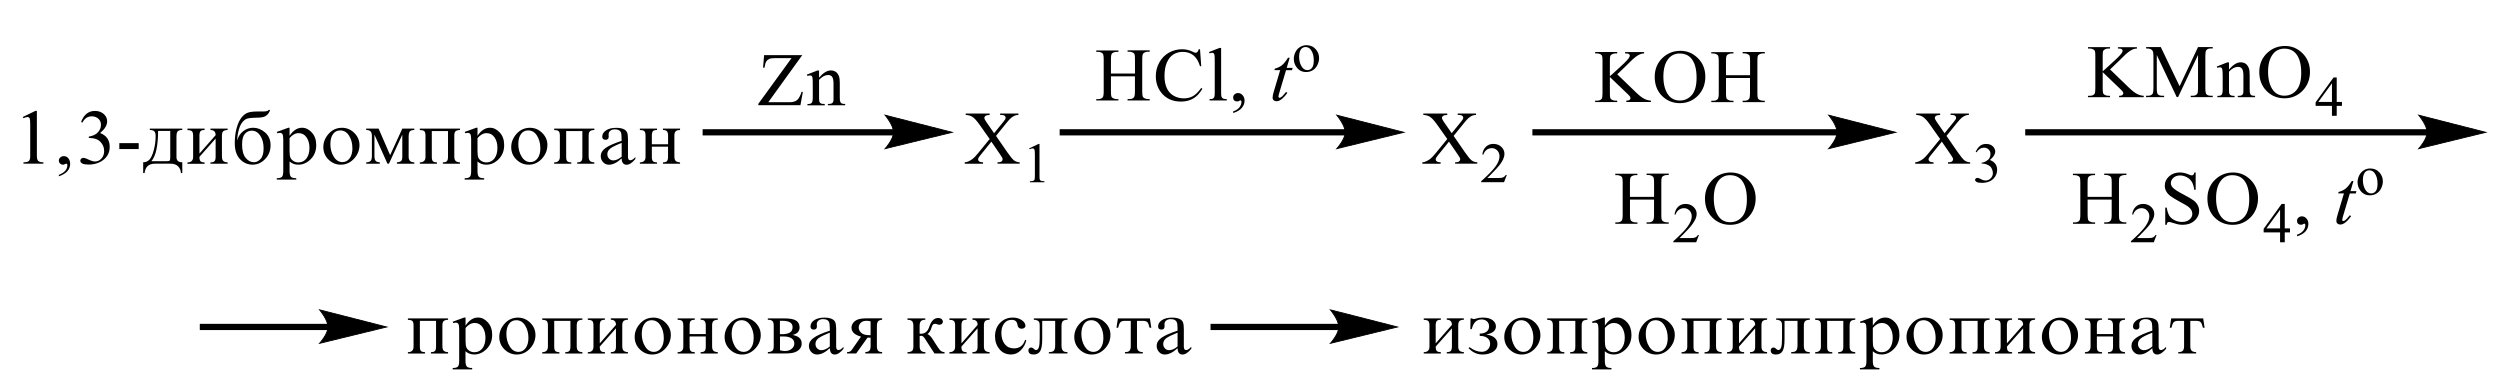 <?xml version="1.0" encoding="UTF-8"?> <svg xmlns="http://www.w3.org/2000/svg" id="_Слой_1" data-name="Слой 1" width="634.66" height="99" viewBox="0 0 634.66 99"><defs><style> .cls-1 { stroke: #000; stroke-linecap: round; stroke-miterlimit: 10; stroke-width: .23px; } .cls-1, .cls-2 { fill: none; } .cls-3 { fill-rule: evenodd; } </style></defs><path class="cls-3" d="M165.49,36.62h4.11v-2.2c0-.51-.1-.87-.29-1.09-.19-.22-.53-.33-1.02-.33v-.35h4.35v.35c-.54.02-.92.13-1.12.34-.22.21-.32.57-.32,1.09v5.26c0,.56.12.94.32,1.16.22.22.6.34,1.12.37v.35h-4.35v-.35c.51,0,.85-.11,1.03-.32.18-.21.27-.57.27-1.09v-2.57h-4.11v2.57c0,.55.09.92.27,1.11.18.19.52.29,1.04.3v.35h-4.35v-.35c.96,0,1.44-.48,1.44-1.41v-5.38c0-.61-.12-.99-.36-1.17-.24-.17-.6-.26-1.08-.26v-.35h4.35v.35c-.5,0-.85.1-1.03.3-.18.2-.28.58-.28,1.12v2.2ZM157.82,39.77v-3.5c-1.47.59-2.45,1.07-2.92,1.46-.48.38-.72.86-.72,1.42,0,.43.14.8.43,1.11.29.31.65.46,1.08.46.34,0,.68-.08,1.03-.24.36-.16.72-.4,1.09-.71ZM161.3,39.87v.49c-.79.97-1.54,1.46-2.23,1.46-.81,0-1.23-.54-1.26-1.61-.57.54-1.13.94-1.67,1.21-.54.27-1.06.4-1.56.4-.58,0-1.07-.21-1.47-.64s-.6-.94-.6-1.54c0-.8.41-1.49,1.22-2.07.81-.58,2.17-1.18,4.08-1.81,0-.89-.04-1.5-.09-1.82-.05-.33-.21-.59-.47-.8-.26-.2-.67-.3-1.22-.3-.44,0-.8.12-1.09.35-.29.23-.44.54-.44.94,0,.09,0,.19.02.31,0,.09.01.17.01.24,0,.54-.26.81-.78.81-.57,0-.86-.27-.86-.8,0-.63.32-1.16.96-1.59.64-.43,1.49-.65,2.57-.65.79,0,1.42.11,1.88.32s.76.51.91.87c.14.36.21.92.21,1.68v4.46c0,.61.19.91.58.91s.81-.27,1.3-.82ZM140.69,32.65h10.19v.35c-.54.02-.92.13-1.13.34-.21.21-.31.57-.31,1.1v5.25c0,.56.11.94.33,1.16.22.22.59.34,1.11.37v.35h-4.35v-.35c.51,0,.86-.11,1.04-.32s.27-.57.27-1.09v-6.53h-4.11v6.53c0,.55.09.92.27,1.11.18.19.53.29,1.04.3v.35h-4.35v-.35c.96,0,1.44-.48,1.44-1.41v-5.37c0-.61-.12-1-.35-1.17-.24-.17-.6-.26-1.09-.26v-.35ZM137.17,37.61c0-1.21-.28-2.26-.84-3.16s-1.31-1.34-2.26-1.34c-.77,0-1.38.31-1.82.93s-.67,1.47-.67,2.54c0,1.21.28,2.27.85,3.19.57.92,1.31,1.38,2.23,1.38.73,0,1.33-.32,1.81-.95.47-.63.71-1.5.71-2.59ZM138.96,36.81c0,1.32-.47,2.48-1.4,3.49-.93,1-2.05,1.51-3.35,1.51-1.18,0-2.21-.43-3.1-1.29-.89-.86-1.33-1.92-1.33-3.17s.45-2.37,1.36-3.38c.9-1.02,2.04-1.53,3.4-1.53,1.19,0,2.23.43,3.11,1.31.88.87,1.32,1.89,1.32,3.07ZM121.22,35.06v3.3c0,.74.07,1.28.2,1.62.13.34.39.63.77.88s.81.37,1.28.37c.86,0,1.54-.34,2.05-1.01.51-.67.76-1.57.76-2.7,0-1.06-.25-1.94-.74-2.65-.49-.71-1.16-1.07-1.99-1.07-.42,0-.82.1-1.21.31-.39.21-.76.53-1.11.95ZM121.22,32.44v2.03c.45-.68.94-1.19,1.47-1.53.53-.34,1.09-.51,1.7-.51.93,0,1.76.41,2.5,1.23.74.82,1.1,1.87,1.1,3.17,0,1.44-.46,2.63-1.39,3.57-.93.94-1.98,1.41-3.14,1.41-.45,0-.86-.07-1.24-.21-.37-.14-.71-.34-1-.61v2.44c0,.72.12,1.2.35,1.45.23.24.68.36,1.34.36v.35h-4.95v-.35c.63,0,1.07-.11,1.3-.33.23-.22.35-.71.35-1.47v-8.06c0-.67-.07-1.11-.21-1.33-.14-.21-.36-.32-.65-.32-.17,0-.38.04-.63.11l-.15-.35,2.92-1.06h.34ZM106.58,32.65h10.19v.35c-.54.02-.92.13-1.13.34-.21.21-.31.57-.31,1.1v5.25c0,.56.11.94.33,1.16s.59.34,1.11.37v.35h-4.35v-.35c.51,0,.86-.11,1.04-.32.18-.21.27-.57.27-1.09v-6.53h-4.11v6.53c0,.55.09.92.27,1.11.18.19.52.29,1.04.3v.35h-4.35v-.35c.96,0,1.44-.48,1.44-1.41v-5.37c0-.61-.12-1-.35-1.17s-.6-.26-1.09-.26v-.35ZM96.11,32.65l2.93,6.73,3.09-6.73h3.05v.35c-.56,0-.93.12-1.14.36-.2.24-.3.71-.3,1.42v5.02c0,.94.48,1.41,1.44,1.41v.35h-4.42v-.35c.39-.01.72-.1.98-.26.26-.16.39-.54.39-1.15v-5.62l-3.39,7.37h-.38l-3.3-7.37v5.38c0,.59.09,1.01.27,1.24.18.23.55.37,1.1.41v.35h-3.46v-.35c.56-.02.93-.15,1.14-.38.2-.23.3-.65.3-1.27v-5.04c0-.53-.11-.92-.33-1.16-.22-.24-.59-.36-1.12-.36v-.35h3.13ZM89.46,37.61c0-1.21-.28-2.26-.84-3.16-.56-.9-1.31-1.34-2.26-1.34-.77,0-1.38.31-1.82.93-.45.62-.67,1.47-.67,2.54,0,1.21.28,2.27.85,3.19.57.92,1.31,1.38,2.23,1.38.73,0,1.33-.32,1.81-.95.47-.63.71-1.5.71-2.59ZM91.26,36.81c0,1.32-.47,2.48-1.4,3.49-.93,1-2.05,1.51-3.35,1.51-1.18,0-2.21-.43-3.1-1.29-.88-.86-1.33-1.92-1.33-3.17s.45-2.37,1.35-3.38c.9-1.02,2.04-1.53,3.4-1.53,1.19,0,2.23.43,3.11,1.31s1.32,1.89,1.32,3.07ZM73.51,35.06v3.3c0,.74.07,1.28.2,1.62.13.34.39.63.76.88.38.25.81.37,1.28.37.86,0,1.54-.34,2.05-1.01.51-.67.76-1.57.76-2.7,0-1.06-.25-1.94-.74-2.65-.49-.71-1.16-1.07-1.99-1.07-.42,0-.82.1-1.21.31-.39.21-.76.53-1.11.95ZM73.51,32.44v2.03c.45-.68.94-1.19,1.47-1.53.53-.34,1.09-.51,1.7-.51.93,0,1.76.41,2.5,1.23.74.82,1.1,1.87,1.1,3.17,0,1.44-.46,2.63-1.39,3.57-.93.94-1.98,1.41-3.14,1.41-.45,0-.87-.07-1.24-.21-.37-.14-.71-.34-1-.61v2.44c0,.72.12,1.2.35,1.45.23.24.68.36,1.35.36v.35h-4.95v-.35c.63,0,1.07-.11,1.3-.33.23-.22.35-.71.35-1.47v-8.06c0-.67-.07-1.11-.21-1.33-.14-.21-.36-.32-.65-.32-.17,0-.38.04-.63.11l-.15-.35,2.91-1.06h.34ZM61.45,36.59c0,1.57.3,2.73.91,3.48.61.74,1.31,1.12,2.1,1.12.61,0,1.18-.28,1.69-.83.51-.55.77-1.44.77-2.67,0-1.32-.28-2.41-.85-3.25-.57-.85-1.29-1.27-2.17-1.27-.67,0-1.24.26-1.72.79-.48.52-.72,1.41-.72,2.64ZM68.22,27.9h.36c-.18.54-.43.96-.75,1.25-.32.3-.69.49-1.12.59-.43.1-1.11.15-2.04.15-.83.01-1.45.08-1.86.2-.41.12-.81.4-1.2.84-.39.44-.71,1.07-.95,1.89-.24.82-.4,1.77-.46,2.84.3-1.02.82-1.82,1.56-2.38.74-.57,1.58-.85,2.52-.85,1.08,0,2.08.4,3.01,1.19.93.8,1.4,1.88,1.4,3.25s-.45,2.52-1.37,3.49c-.91.96-1.98,1.44-3.21,1.44s-2.34-.48-3.21-1.43c-.87-.96-1.3-2.29-1.3-3.99,0-1.42.15-2.7.46-3.82.3-1.12.71-2.01,1.21-2.66s1.05-1.08,1.63-1.29c.59-.21,1.44-.31,2.56-.31h1.43c.7,0,1.15-.13,1.33-.39ZM47.59,32.65h4.35v.35c-.51,0-.86.1-1.04.31-.18.21-.27.58-.27,1.13v4.55l4.11-4.68c0-.87-.44-1.31-1.31-1.31v-.35h4.35v.35c-.54.02-.92.13-1.13.34-.21.21-.31.57-.31,1.1v5.25c0,.56.11.94.33,1.16s.59.34,1.11.37v.35h-4.35v-.35c.52,0,.86-.11,1.04-.32.18-.21.27-.57.27-1.08v-4.64l-4.11,4.64c0,.55.09.92.27,1.11.18.19.52.29,1.04.3v.35h-4.35v-.35c.96,0,1.44-.48,1.44-1.41v-5.37c0-.61-.12-1-.35-1.17-.23-.17-.6-.26-1.09-.26v-.35ZM40.13,33.25c0,3.76-.56,6.32-1.69,7.67h3.84c.43,0,.69-.05.79-.16.1-.11.15-.37.15-.81v-6.71h-3.09ZM36.35,43.93v-2.73c.63,0,1.16-.23,1.57-.66.42-.43.79-1.23,1.11-2.4.32-1.16.48-2.36.48-3.58,0-.59-.11-1-.33-1.22-.22-.22-.6-.33-1.15-.35v-.35h8.25v.35c-.52,0-.89.1-1.13.31-.24.21-.35.69-.35,1.46v5.12c0,.88.49,1.32,1.48,1.32v2.73h-.36c0-.64-.23-1.19-.67-1.67-.44-.48-1.12-.71-2.04-.71h-3.84c-1.6,0-2.49.79-2.66,2.38h-.36ZM30.29,36.33h4.92v1.51h-4.92v-1.51ZM20.59,30.97c.7-1.87,1.87-2.81,3.52-2.81.87,0,1.61.25,2.2.76.59.51.89,1.14.89,1.9,0,.97-.59,1.95-1.78,2.95.81.31,1.41.76,1.82,1.34.4.58.61,1.3.61,2.15,0,1.36-.51,2.45-1.54,3.28-1.03.82-2.31,1.24-3.84,1.24-1.39,0-2.08-.34-2.08-1.01,0-.19.08-.35.23-.49.15-.14.33-.21.51-.21.26,0,.56.08.9.24.96.46,1.64.69,2.05.69.65,0,1.21-.25,1.67-.75.46-.5.69-1.14.69-1.93,0-.89-.32-1.66-.95-2.31-.63-.65-1.52-.97-2.66-.97h-.28v-.36c1.03-.17,1.8-.54,2.31-1.1.52-.57.77-1.2.77-1.89,0-.64-.22-1.15-.66-1.56-.44-.4-1-.6-1.68-.6-1.03,0-1.82.53-2.37,1.59l-.33-.15ZM14.93,44.39c1.45-.55,2.17-1.37,2.17-2.46,0-.13-.03-.23-.07-.29-.05-.06-.12-.09-.23-.09-.05,0-.14.03-.26.09-.21.11-.39.17-.54.17-.29,0-.54-.1-.75-.3-.21-.2-.31-.45-.31-.73,0-.32.12-.59.37-.81.25-.22.54-.33.89-.33.49,0,.88.19,1.17.57.29.38.44.84.44,1.37,0,1.47-.96,2.53-2.87,3.18v-.37ZM5.77,29.7l3.22-1.55h.37v11.47c0,.6.12,1.01.35,1.24.23.22.67.34,1.31.34v.35h-5.06v-.35c.68,0,1.14-.11,1.37-.34.23-.23.34-.64.34-1.24v-7.98c0-.8-.04-1.32-.13-1.56s-.28-.37-.58-.37-.62.1-.99.3l-.18-.31Z"></path><path class="cls-3" d="M221.01,81.58c-.32-.09-.66-.14-.99-.14-.68,0-1.17.17-1.51.51-.34.34-.51.74-.51,1.21,0,.51.22.96.66,1.35.44.39,1.11.58,2.01.58h.34v-3.51ZM215.04,89.73v-.35h.2c.41,0,.75-.22,1.06-.66l2.28-3.26c-.8-.22-1.41-.52-1.82-.9-.39-.38-.6-.85-.6-1.4,0-.59.27-1.12.82-1.61.56-.48,1.48-.73,2.76-.73h4.2v.35c-.51.04-.85.19-1.06.44-.19.25-.27.69-.27,1.31v4.93c0,.55.09.94.29,1.17.19.23.53.35,1.04.36v.35h-4.27v-.35c.51-.02.87-.15,1.06-.38.2-.24.29-.66.29-1.26v-2.01h-.8l-2.86,4h-2.31ZM210.66,87.95v-3.5c-1.48.59-2.45,1.07-2.93,1.46s-.71.86-.71,1.42c0,.43.14.8.43,1.11.29.31.65.46,1.07.46.34,0,.68-.08,1.04-.24.36-.16.73-.4,1.11-.71ZM214.14,88.05v.49c-.78.97-1.53,1.46-2.21,1.46-.82,0-1.24-.54-1.26-1.61-.58.54-1.14.94-1.69,1.21-.53.27-1.06.4-1.55.4-.6,0-1.07-.21-1.48-.64-.39-.42-.6-.94-.6-1.54,0-.8.41-1.49,1.23-2.07.8-.58,2.16-1.18,4.09-1.81-.02-.89-.05-1.5-.1-1.82-.05-.33-.2-.59-.46-.8-.27-.2-.66-.3-1.23-.3-.44,0-.8.12-1.09.35-.29.23-.44.54-.44.94,0,.09,0,.19.02.31.02.09.02.17.02.24,0,.54-.26.81-.78.81-.58,0-.85-.27-.85-.8,0-.63.31-1.16.95-1.59.63-.43,1.5-.65,2.57-.65.78,0,1.41.11,1.87.32s.77.51.9.87c.15.36.22.92.22,1.68v4.46c0,.61.19.91.58.91s.82-.27,1.29-.82ZM198,88.92c.46.13.89.19,1.28.19.65,0,1.21-.18,1.67-.54.46-.36.7-.82.7-1.36,0-.59-.24-1.03-.73-1.34-.49-.3-1.14-.45-1.96-.45-.26,0-.58,0-.95,0v3.5ZM198,84.82c.19.01.36.02.51.02.9,0,1.58-.15,2.04-.44.44-.29.66-.73.66-1.32,0-.55-.2-.96-.63-1.23-.43-.27-1.06-.41-1.91-.41-.17,0-.41,0-.68,0v3.37ZM194.92,80.83h4.26c1.38,0,2.35.19,2.93.56.58.38.87.96.87,1.75,0,.49-.15.9-.44,1.21-.31.31-.75.54-1.34.68.77.14,1.34.39,1.74.75.39.37.58.84.58,1.43,0,.49-.14.92-.43,1.29-.27.37-.68.67-1.23.89-.54.23-1.43.34-2.67.34h-4.26v-.35c.51-.02.89-.13,1.12-.32.26-.2.37-.61.37-1.25v-5.19c0-.54-.12-.92-.34-1.13-.24-.21-.61-.31-1.16-.31v-.35ZM191.34,85.79c0-1.21-.29-2.26-.85-3.16-.56-.9-1.31-1.34-2.25-1.34-.78,0-1.38.31-1.84.93-.44.62-.66,1.47-.66,2.54,0,1.21.29,2.27.85,3.19.56.92,1.31,1.38,2.23,1.38.73,0,1.33-.32,1.8-.95.48-.63.71-1.49.71-2.59ZM193.13,85c0,1.32-.46,2.48-1.4,3.49-.94,1-2.06,1.51-3.35,1.51-1.19,0-2.21-.43-3.1-1.29-.89-.86-1.33-1.92-1.33-3.17s.44-2.37,1.34-3.38c.9-1.02,2.04-1.53,3.4-1.53,1.19,0,2.23.43,3.12,1.31.87.87,1.31,1.89,1.31,3.07ZM175.07,84.8h4.1v-2.2c0-.51-.1-.87-.29-1.09-.19-.22-.53-.33-1.02-.33v-.35h4.36v.35c-.54.02-.92.13-1.12.34-.22.21-.32.57-.32,1.09v5.26c0,.56.1.94.32,1.16s.6.34,1.12.37v.35h-4.36v-.35c.51,0,.87-.11,1.04-.32.19-.21.27-.57.27-1.09v-2.57h-4.1v2.57c0,.55.09.92.27,1.11.17.19.51.29,1.04.3v.35h-4.36v-.35c.97,0,1.45-.47,1.45-1.41v-5.38c0-.61-.12-.99-.36-1.17s-.6-.26-1.09-.26v-.35h4.36v.35c-.51,0-.85.1-1.04.3-.19.2-.27.58-.27,1.12v2.2ZM168.51,85.79c0-1.21-.28-2.26-.84-3.16s-1.31-1.34-2.26-1.34c-.77,0-1.38.31-1.82.93-.45.62-.67,1.47-.67,2.54,0,1.21.28,2.27.85,3.19.57.92,1.31,1.38,2.23,1.38.73,0,1.33-.32,1.81-.95.47-.63.71-1.49.71-2.59ZM170.3,85c0,1.32-.46,2.48-1.4,3.49-.93,1-2.05,1.51-3.35,1.51-1.18,0-2.21-.43-3.1-1.29-.88-.86-1.33-1.92-1.33-3.17s.45-2.37,1.35-3.38c.9-1.02,2.04-1.53,3.4-1.53,1.19,0,2.23.43,3.11,1.31.88.87,1.32,1.89,1.32,3.07ZM149.21,80.83h4.35v.35c-.51,0-.85.1-1.03.31-.18.21-.27.58-.27,1.12v4.55l4.11-4.68c0-.87-.44-1.31-1.31-1.31v-.35h4.35v.35c-.54.02-.92.13-1.13.34s-.31.57-.31,1.1v5.25c0,.56.11.94.33,1.16.22.22.59.34,1.11.37v.35h-4.35v-.35c.52,0,.86-.11,1.04-.32.18-.22.27-.58.27-1.08v-4.64l-4.11,4.64c0,.55.09.92.27,1.11.18.19.52.29,1.04.3v.35h-4.35v-.35c.96,0,1.44-.47,1.44-1.41v-5.37c0-.61-.12-1-.35-1.17-.23-.17-.6-.26-1.09-.26v-.35ZM137.66,80.83h10.19v.35c-.54.02-.92.13-1.13.34-.21.21-.31.57-.31,1.1v5.25c0,.56.11.94.33,1.16.22.22.59.34,1.11.37v.35h-4.35v-.35c.51,0,.86-.11,1.04-.32s.27-.57.27-1.09v-6.53h-4.11v6.53c0,.55.09.92.27,1.11.18.19.52.29,1.04.3v.35h-4.35v-.35c.96,0,1.44-.47,1.44-1.41v-5.37c0-.61-.12-1-.35-1.17-.23-.17-.6-.26-1.09-.26v-.35ZM134.15,85.79c0-1.21-.28-2.26-.84-3.16s-1.31-1.34-2.26-1.34c-.77,0-1.38.31-1.83.93-.45.62-.67,1.47-.67,2.54,0,1.21.28,2.27.85,3.19.57.92,1.31,1.38,2.23,1.38.73,0,1.33-.32,1.81-.95.47-.63.71-1.49.71-2.59ZM135.94,85c0,1.32-.47,2.48-1.4,3.49-.93,1-2.05,1.51-3.36,1.51-1.18,0-2.21-.43-3.1-1.29-.89-.86-1.33-1.92-1.33-3.17s.45-2.37,1.35-3.38c.9-1.02,2.04-1.53,3.4-1.53,1.19,0,2.23.43,3.11,1.31.88.87,1.32,1.89,1.32,3.07ZM118.19,83.25v3.3c0,.74.07,1.28.2,1.62.13.34.39.63.76.88.38.25.81.37,1.28.37.86,0,1.54-.34,2.05-1.01.51-.67.76-1.57.76-2.7,0-1.06-.25-1.94-.74-2.65-.49-.71-1.16-1.07-1.99-1.07-.42,0-.82.1-1.21.31-.39.21-.76.53-1.11.95ZM118.19,80.62v2.03c.45-.68.94-1.19,1.47-1.53.53-.34,1.09-.51,1.69-.51.93,0,1.76.41,2.5,1.23s1.1,1.87,1.1,3.17c0,1.44-.47,2.63-1.4,3.57s-1.97,1.41-3.14,1.41c-.45,0-.86-.07-1.24-.21-.37-.14-.71-.34-1-.61v2.44c0,.72.12,1.2.35,1.45.23.24.68.36,1.35.36v.35h-4.95v-.35c.63,0,1.06-.11,1.3-.33.23-.22.35-.71.35-1.47v-8.06c0-.67-.07-1.11-.21-1.33-.14-.21-.36-.32-.65-.32-.17,0-.38.04-.63.11l-.15-.35,2.91-1.06h.34ZM103.56,80.83h10.19v.35c-.54.02-.92.13-1.13.34-.21.21-.31.57-.31,1.1v5.25c0,.56.11.94.33,1.16.22.22.59.34,1.11.37v.35h-4.35v-.35c.51,0,.85-.11,1.03-.32.18-.21.27-.57.27-1.09v-6.53h-4.11v6.53c0,.55.09.92.27,1.11.18.19.52.29,1.04.3v.35h-4.35v-.35c.96,0,1.44-.47,1.44-1.41v-5.37c0-.61-.12-1-.35-1.17-.23-.17-.6-.26-1.09-.26v-.35Z"></path><path class="cls-3" d="M298.94,87.95v-3.5c-1.46.59-2.45,1.07-2.93,1.46s-.71.86-.71,1.42c0,.43.15.8.44,1.11.27.31.65.46,1.07.46.34,0,.68-.08,1.04-.24.36-.16.71-.4,1.09-.71ZM302.43,88.05v.49c-.8.97-1.53,1.46-2.23,1.46-.82,0-1.23-.54-1.26-1.61-.58.54-1.12.94-1.67,1.21-.54.27-1.06.4-1.57.4-.58,0-1.07-.21-1.46-.64s-.6-.94-.6-1.54c0-.8.41-1.49,1.21-2.07.82-.58,2.18-1.18,4.09-1.81,0-.89-.03-1.5-.09-1.82-.07-.33-.22-.59-.48-.8-.26-.2-.66-.3-1.23-.3-.43,0-.8.12-1.09.35-.29.23-.43.54-.43.94,0,.09,0,.19.02.31v.24c0,.54-.26.81-.77.81-.58,0-.87-.27-.87-.8,0-.63.32-1.16.95-1.59.65-.43,1.5-.65,2.57-.65.8,0,1.43.11,1.89.32s.77.51.9.87c.14.36.22.92.22,1.68v4.46c0,.61.19.91.58.91s.8-.27,1.29-.82ZM288.64,81.45v6.5c0,.49.12.85.34,1.08.24.23.61.35,1.14.36v.35h-4.54v-.35c.54,0,.94-.11,1.14-.34.22-.23.34-.62.34-1.2v-6.4h-1.48c-.53,0-.9.11-1.12.32-.24.21-.43.69-.6,1.43h-.43l.36-2.37h8.12l.36,2.37h-.43c-.17-.72-.36-1.2-.58-1.42-.22-.22-.6-.33-1.14-.33h-1.48ZM280.11,85.79c0-1.21-.27-2.26-.83-3.16s-1.31-1.34-2.26-1.34c-.77,0-1.38.31-1.82.93-.44.62-.68,1.47-.68,2.54,0,1.21.29,2.27.85,3.19.58.92,1.31,1.38,2.23,1.38.73,0,1.34-.32,1.8-.95.48-.63.71-1.49.71-2.59ZM281.9,85c0,1.32-.46,2.48-1.4,3.49-.94,1-2.04,1.51-3.35,1.51-1.17,0-2.21-.43-3.1-1.29-.89-.86-1.33-1.92-1.33-3.17s.46-2.37,1.36-3.38c.9-1.02,2.03-1.53,3.39-1.53,1.21,0,2.25.43,3.12,1.31.89.87,1.31,1.89,1.31,3.07ZM262.49,80.83h8.51v.35c-.48,0-.85.09-1.11.28-.27.19-.41.62-.41,1.28v4.99c0,.57.1.99.32,1.26.2.27.61.4,1.19.4v.35h-4.72v-.35c.65,0,1.07-.13,1.28-.39.22-.26.32-.72.32-1.37v-6.18h-3.29v4.72c0,1.36-.17,2.33-.49,2.93-.34.6-.92.9-1.74.9s-1.28-.35-1.28-1.06c0-.21.07-.39.2-.52.14-.13.31-.2.48-.2.26,0,.54.15.83.45.12.13.27.19.43.19.32,0,.56-.23.71-.68.15-.45.22-1.25.22-2.37v-3.08c0-.44-.03-.75-.12-.94-.09-.18-.24-.33-.48-.44-.24-.12-.54-.18-.89-.18v-.35ZM260.54,86.41c-.24.99-.71,1.83-1.41,2.53-.7.7-1.51,1.05-2.45,1.05-1.24,0-2.23-.45-2.96-1.35-.75-.9-1.12-1.99-1.12-3.25,0-1.43.44-2.58,1.31-3.46s1.94-1.31,3.22-1.31c.89,0,1.63.22,2.25.65.63.43.94.91.94,1.43,0,.22-.1.4-.27.54-.19.14-.41.21-.7.21-.6,0-.94-.32-1.04-.95-.07-.44-.2-.76-.44-.98-.22-.21-.58-.32-1.07-.32-.82,0-1.45.32-1.91.95-.46.63-.68,1.42-.68,2.36,0,1.17.29,2.12.85,2.84.58.73,1.36,1.09,2.35,1.09,1.43,0,2.37-.72,2.83-2.17l.32.14ZM241.03,80.83h4.36v.35c-.51,0-.87.1-1.04.31-.19.21-.27.58-.27,1.12v4.55l4.1-4.68c0-.87-.44-1.31-1.31-1.31v-.35h4.36v.35c-.54.02-.92.13-1.14.34-.2.21-.31.57-.31,1.1v5.25c0,.56.1.94.32,1.16s.6.34,1.12.37v.35h-4.36v-.35c.53,0,.87-.11,1.04-.32.19-.22.27-.58.27-1.08v-4.64l-4.1,4.64c0,.55.09.92.27,1.11.17.19.51.29,1.04.3v.35h-4.36v-.35c.97,0,1.45-.47,1.45-1.41v-5.37c0-.61-.12-1-.36-1.17s-.6-.26-1.09-.26v-.35ZM230.36,80.83h4.54v.35c-.54,0-.92.12-1.12.36-.22.24-.32.64-.32,1.2v1.98c.17,0,.31,0,.39,0,.99,0,1.69-.61,2.08-1.82.49-1.45,1.23-2.17,2.21-2.17.41,0,.71.1.92.29s.31.4.31.61-.07.39-.24.56c-.15.16-.37.25-.66.25-.14,0-.29-.03-.46-.09-.27-.1-.49-.15-.65-.15-.22,0-.39.07-.53.2-.12.13-.26.41-.37.83-.22.76-.58,1.29-1.02,1.59.48.14.99.69,1.55,1.63.03.06.07.11.1.17l1.02,1.58c.36.53.65.86.9.99.24.13.49.2.77.2v.35h-2.55l-2.45-3.8c-.29-.46-.6-.69-.9-.69-.09,0-.24.02-.41.05v2.69c0,.93.48,1.4,1.45,1.41v.35h-4.54v-.35c.56-.02.95-.13,1.17-.34s.32-.56.32-1.06v-5.25c0-.62-.12-1.04-.36-1.25-.24-.21-.61-.31-1.14-.31v-.35Z"></path><path class="cls-3" d="M556.04,81.45v6.5c0,.49.12.85.34,1.08.24.23.61.35,1.14.36v.35h-4.54v-.35c.54,0,.94-.11,1.16-.34.2-.23.32-.62.32-1.2v-6.4h-1.48c-.53,0-.9.11-1.12.32-.24.21-.43.69-.6,1.43h-.43l.36-2.37h8.12l.36,2.37h-.43c-.17-.72-.36-1.2-.58-1.42-.22-.22-.6-.33-1.14-.33h-1.48ZM546.4,87.95v-3.5c-1.48.59-2.45,1.07-2.93,1.46-.48.38-.71.86-.71,1.42,0,.43.14.8.43,1.11.29.31.65.46,1.09.46.32,0,.68-.08,1.04-.24.34-.16.71-.4,1.09-.71ZM549.89,88.05v.49c-.8.97-1.55,1.46-2.23,1.46-.82,0-1.24-.54-1.26-1.61-.58.54-1.14.94-1.67,1.21-.54.27-1.07.4-1.57.4-.58,0-1.07-.21-1.46-.64-.41-.42-.6-.94-.6-1.54,0-.8.39-1.49,1.21-2.07.82-.58,2.18-1.18,4.09-1.81-.02-.89-.03-1.5-.1-1.82-.05-.33-.2-.59-.46-.8-.26-.2-.66-.3-1.23-.3-.44,0-.8.12-1.09.35-.29.23-.44.54-.44.94,0,.09.02.19.02.31.02.09.02.17.02.24,0,.54-.26.81-.78.81-.56,0-.85-.27-.85-.8,0-.63.32-1.16.95-1.59.65-.43,1.5-.65,2.57-.65.8,0,1.41.11,1.89.32.46.22.75.51.9.87.14.36.2.92.2,1.68v4.46c0,.61.2.91.58.91s.82-.27,1.31-.82ZM532.31,84.8h4.1v-2.2c0-.51-.09-.87-.29-1.09-.19-.22-.53-.33-1-.33v-.35h4.34v.35c-.54.02-.92.13-1.12.34-.22.21-.32.57-.32,1.09v5.26c0,.56.12.94.34,1.16.2.22.58.34,1.11.37v.35h-4.34v-.35c.49,0,.85-.11,1.02-.32.19-.21.27-.57.27-1.09v-2.57h-4.1v2.57c0,.55.09.92.27,1.11.17.19.53.29,1.04.3v.35h-4.34v-.35c.95,0,1.43-.47,1.43-1.41v-5.38c0-.61-.12-.99-.36-1.17-.24-.17-.6-.26-1.07-.26v-.35h4.34v.35c-.51,0-.85.1-1.04.3-.17.2-.27.58-.27,1.12v2.2ZM525.75,85.79c0-1.21-.27-2.26-.83-3.16s-1.33-1.34-2.26-1.34c-.77,0-1.38.31-1.82.93-.46.62-.68,1.47-.68,2.54,0,1.21.29,2.27.85,3.19.58.92,1.31,1.38,2.23,1.38.73,0,1.33-.32,1.8-.95.48-.63.71-1.49.71-2.59ZM527.54,85c0,1.32-.46,2.48-1.4,3.49-.94,1-2.04,1.51-3.35,1.51-1.17,0-2.21-.43-3.1-1.29-.89-.86-1.33-1.92-1.33-3.17s.46-2.37,1.36-3.38c.9-1.02,2.03-1.53,3.39-1.53,1.19,0,2.23.43,3.12,1.31.87.87,1.31,1.89,1.31,3.07ZM506.45,80.83h4.34v.35c-.51,0-.85.1-1.04.31-.17.21-.27.58-.27,1.12v4.55l4.12-4.68c0-.87-.44-1.31-1.31-1.31v-.35h4.34v.35c-.54.02-.92.13-1.12.34s-.32.57-.32,1.1v5.25c0,.56.12.94.34,1.16.22.22.58.34,1.11.37v.35h-4.34v-.35c.51,0,.85-.11,1.04-.32.17-.22.27-.58.27-1.08v-4.64l-4.12,4.64c0,.55.1.92.27,1.11.17.19.53.29,1.04.3v.35h-4.34v-.35c.95,0,1.43-.47,1.43-1.41v-5.37c0-.61-.1-1-.34-1.17s-.6-.26-1.09-.26v-.35ZM494.91,80.83h10.18v.35c-.54.02-.92.13-1.12.34-.22.21-.32.57-.32,1.1v5.25c0,.56.12.94.34,1.16.22.22.58.34,1.11.37v.35h-4.34v-.35c.51,0,.85-.11,1.02-.32.19-.21.27-.57.27-1.09v-6.53h-4.1v6.53c0,.55.09.92.27,1.11.17.19.53.29,1.04.3v.35h-4.34v-.35c.95,0,1.43-.47,1.43-1.41v-5.37c0-.61-.12-1-.34-1.17-.24-.17-.61-.26-1.09-.26v-.35ZM491.39,85.79c0-1.21-.27-2.26-.83-3.16-.56-.9-1.33-1.34-2.26-1.34-.77,0-1.38.31-1.82.93-.46.62-.68,1.47-.68,2.54,0,1.21.29,2.27.85,3.19.58.92,1.31,1.38,2.23,1.38.73,0,1.33-.32,1.8-.95.48-.63.71-1.49.71-2.59ZM493.17,85c0,1.32-.46,2.48-1.4,3.49-.94,1-2.04,1.51-3.35,1.51-1.17,0-2.21-.43-3.1-1.29-.89-.86-1.33-1.92-1.33-3.17s.46-2.37,1.36-3.38c.9-1.02,2.03-1.53,3.39-1.53,1.21,0,2.23.43,3.12,1.31.89.87,1.31,1.89,1.31,3.07ZM475.44,83.25v3.3c0,.74.05,1.28.19,1.62.14.34.39.63.77.88.37.25.82.37,1.29.37.85,0,1.53-.34,2.04-1.01.51-.67.77-1.57.77-2.7,0-1.06-.26-1.94-.75-2.65-.49-.71-1.16-1.07-1.99-1.07-.43,0-.82.1-1.21.31-.39.21-.77.53-1.11.95ZM475.44,80.62v2.03c.44-.68.94-1.19,1.46-1.53.53-.34,1.09-.51,1.7-.51.92,0,1.75.41,2.49,1.23.75.82,1.11,1.87,1.11,3.17,0,1.44-.46,2.63-1.4,3.57-.92.94-1.97,1.41-3.13,1.41-.46,0-.87-.07-1.24-.21-.37-.14-.7-.34-.99-.61v2.44c0,.72.1,1.2.34,1.45.24.24.68.36,1.34.36v.35h-4.95v-.35c.65,0,1.07-.11,1.31-.33.22-.22.34-.71.34-1.47v-8.06c0-.67-.07-1.11-.2-1.33-.14-.21-.36-.32-.65-.32-.17,0-.39.04-.63.11l-.17-.35,2.93-1.06h.34ZM460.8,80.83h10.18v.35c-.53.02-.9.13-1.12.34-.2.21-.31.57-.31,1.1v5.25c0,.56.1.94.32,1.16.22.22.6.34,1.11.37v.35h-4.34v-.35c.51,0,.85-.11,1.04-.32.19-.21.27-.57.27-1.09v-6.53h-4.1v6.53c0,.55.09.92.26,1.11.19.19.53.29,1.04.3v.35h-4.34v-.35c.97,0,1.45-.47,1.45-1.41v-5.37c0-.61-.12-1-.36-1.17s-.6-.26-1.09-.26v-.35ZM450.94,80.83h8.51v.35c-.48,0-.85.09-1.11.28-.27.19-.41.62-.41,1.28v4.99c0,.57.1.99.32,1.26.2.27.61.4,1.19.4v.35h-4.72v-.35c.65,0,1.07-.13,1.28-.39.22-.26.32-.72.32-1.37v-6.18h-3.29v4.72c0,1.36-.15,2.33-.49,2.93-.34.6-.92.9-1.74.9s-1.28-.35-1.28-1.06c0-.21.07-.39.2-.52.14-.13.31-.2.48-.2.26,0,.54.15.83.45.12.13.27.19.44.19.31,0,.54-.23.7-.68.15-.45.22-1.25.22-2.37v-3.08c0-.44-.03-.75-.12-.94-.09-.18-.24-.33-.48-.44-.24-.12-.54-.18-.89-.18v-.35ZM438.43,80.83h4.34v.35c-.51,0-.85.1-1.04.31-.17.21-.26.58-.26,1.12v4.55l4.1-4.68c0-.87-.44-1.31-1.31-1.31v-.35h4.34v.35c-.53.02-.92.13-1.12.34s-.31.57-.31,1.1v5.25c0,.56.1.94.32,1.16.22.22.6.34,1.11.37v.35h-4.34v-.35c.51,0,.87-.11,1.04-.32.19-.22.27-.58.27-1.08v-4.64l-4.1,4.64c0,.55.09.92.26,1.11.19.19.53.29,1.04.3v.35h-4.34v-.35c.95,0,1.45-.47,1.45-1.41v-5.37c0-.61-.12-1-.36-1.17-.24-.17-.6-.26-1.09-.26v-.35ZM426.89,80.83h10.18v.35c-.54.02-.92.13-1.12.34s-.31.57-.31,1.1v5.25c0,.56.1.94.32,1.16.22.22.6.34,1.11.37v.35h-4.34v-.35c.51,0,.85-.11,1.04-.32.17-.21.27-.57.27-1.09v-6.53h-4.12v6.53c0,.55.1.92.27,1.11.19.19.53.29,1.04.3v.35h-4.34v-.35c.95,0,1.45-.47,1.45-1.41v-5.37c0-.61-.12-1-.36-1.17s-.6-.26-1.09-.26v-.35ZM423.37,85.79c0-1.21-.27-2.26-.83-3.16-.56-.9-1.31-1.34-2.26-1.34-.77,0-1.38.31-1.82.93s-.66,1.47-.66,2.54c0,1.21.27,2.27.85,3.19.56.92,1.31,1.38,2.21,1.38.73,0,1.34-.32,1.82-.95.46-.63.7-1.49.7-2.59ZM425.17,85c0,1.32-.48,2.48-1.41,3.49-.92,1-2.04,1.51-3.35,1.51-1.17,0-2.21-.43-3.1-1.29-.89-.86-1.33-1.92-1.33-3.17s.46-2.37,1.36-3.38c.9-1.02,2.04-1.53,3.4-1.53,1.19,0,2.23.43,3.1,1.31.89.87,1.33,1.89,1.33,3.07ZM407.42,83.25v3.3c0,.74.07,1.28.2,1.62.12.34.37.63.75.88.39.25.82.37,1.29.37.85,0,1.53-.34,2.04-1.01.51-.67.77-1.57.77-2.7,0-1.06-.26-1.94-.73-2.65-.49-.71-1.16-1.07-2.01-1.07-.41,0-.82.1-1.21.31-.37.21-.75.53-1.11.95ZM407.42,80.62v2.03c.44-.68.94-1.19,1.46-1.53.53-.34,1.11-.51,1.7-.51.92,0,1.75.41,2.5,1.23.73.82,1.09,1.87,1.09,3.17,0,1.44-.46,2.63-1.38,3.57-.94.94-1.97,1.41-3.15,1.41-.44,0-.87-.07-1.24-.21-.37-.14-.7-.34-.99-.61v2.44c0,.72.12,1.2.34,1.45.24.24.68.36,1.34.36v.35h-4.94v-.35c.63,0,1.06-.11,1.29-.33.24-.22.34-.71.34-1.47v-8.06c0-.67-.07-1.11-.2-1.33-.14-.21-.36-.32-.65-.32-.17,0-.37.04-.63.11l-.15-.35,2.91-1.06h.34ZM392.78,80.83h10.2v.35c-.54.02-.92.13-1.14.34-.2.21-.31.57-.31,1.1v5.25c0,.56.1.94.32,1.16.22.22.6.34,1.12.37v.35h-4.36v-.35c.51,0,.87-.11,1.04-.32.19-.21.27-.57.27-1.09v-6.53h-4.1v6.53c0,.55.09.92.27,1.11.17.19.51.29,1.04.3v.35h-4.36v-.35c.97,0,1.45-.47,1.45-1.41v-5.37c0-.61-.12-1-.36-1.17s-.6-.26-1.09-.26v-.35ZM389.27,85.79c0-1.21-.29-2.26-.85-3.16s-1.31-1.34-2.25-1.34c-.77,0-1.38.31-1.82.93-.46.62-.68,1.47-.68,2.54,0,1.21.29,2.27.85,3.19.56.92,1.31,1.38,2.23,1.38.73,0,1.33-.32,1.8-.95.48-.63.71-1.49.71-2.59ZM391.06,85c0,1.32-.46,2.48-1.4,3.49-.94,1-2.06,1.51-3.35,1.51-1.19,0-2.21-.43-3.1-1.29-.89-.86-1.33-1.92-1.33-3.17s.44-2.37,1.34-3.38c.9-1.02,2.04-1.53,3.4-1.53,1.19,0,2.23.43,3.11,1.31.87.87,1.31,1.89,1.31,3.07ZM373.31,80.83h.36c.17.12.31.17.43.17.15,0,.37-.04.65-.13.51-.16,1.07-.25,1.69-.25,1.07,0,1.89.21,2.47.65.56.43.85.96.85,1.58,0,1.07-.82,1.76-2.45,2.07,1.89.29,2.84,1.11,2.84,2.45,0,.78-.36,1.42-1.07,1.9-.71.48-1.62.73-2.71.73-1.4,0-2.59-.55-3.56-1.64l.26-.22c1.04.78,2.06,1.17,3.08,1.17.61,0,1.12-.19,1.53-.57.41-.38.61-.87.61-1.48s-.24-1.06-.68-1.43c-.46-.37-1.11-.56-1.96-.56v-.58c.71,0,1.28-.16,1.72-.47.43-.32.65-.78.65-1.38,0-.53-.19-.96-.54-1.27-.37-.32-.83-.47-1.38-.47-1.26,0-2.08.82-2.47,2.45h-.36l.05-2.71ZM361.44,80.83h4.34v.35c-.51,0-.85.1-1.04.31-.17.21-.27.58-.27,1.12v4.55l4.12-4.68c0-.87-.44-1.31-1.31-1.31v-.35h4.34v.35c-.54.02-.92.13-1.12.34s-.31.57-.31,1.1v5.25c0,.56.1.94.32,1.16s.6.34,1.11.37v.35h-4.34v-.35c.51,0,.87-.11,1.04-.32.17-.22.27-.58.27-1.08v-4.64l-4.12,4.64c0,.55.1.92.27,1.11.19.19.53.29,1.04.3v.35h-4.34v-.35c.95,0,1.45-.47,1.45-1.41v-5.37c0-.61-.12-1-.36-1.17s-.6-.26-1.09-.26v-.35Z"></path><rect x="178.37" y="32.8" width="48.65" height="1.58"></rect><polygon class="cls-3" points="241.73 33.59 241 33.77 239.07 34.24 236.33 34.9 233.22 35.66 230.08 36.43 227.36 37.09 225.44 37.56 224.71 37.74 224.79 37.64 225.03 37.35 225.37 36.9 226.15 35.7 226.49 35 226.73 34.29 226.73 32.85 226.49 32.1 226.15 31.38 225.76 30.7 225.37 30.11 225.03 29.65 224.79 29.35 224.71 29.24 225.44 29.42 227.36 29.92 230.08 30.61 233.22 31.41 236.33 32.21 239.07 32.91 241 33.4 241.73 33.59"></polygon><path class="cls-1" d="M241.73,33.59l-17.02,4.15s2.13-2.34,2.13-4.15-2.13-4.35-2.13-4.35l17.02,4.35Z"></path><path class="cls-3" d="M207.94,19.7c1.04-1.21,2.03-1.82,2.96-1.82.49,0,.9.12,1.26.35.34.23.63.62.83,1.16.14.37.2.95.2,1.72v3.67c0,.54.05.91.14,1.11.07.16.19.28.34.37.17.09.46.13.89.13v.34h-4.39v-.34h.19c.41,0,.7-.06.87-.18.17-.12.27-.3.34-.54.03-.09.03-.39.03-.88v-3.52c0-.78-.1-1.35-.31-1.7-.2-.35-.56-.53-1.06-.53-.77,0-1.53.41-2.3,1.22v4.53c0,.58.03.94.1,1.08.09.18.22.31.37.4.15.08.48.13.97.13v.34h-4.39v-.34h.19c.46,0,.77-.11.92-.33.15-.22.24-.64.24-1.27v-3.19c0-1.03-.02-1.66-.07-1.88-.05-.22-.14-.38-.22-.46-.1-.08-.24-.12-.41-.12-.19,0-.39.05-.65.14l-.15-.34,2.67-1.05h.43v1.82ZM203.65,14.01l-8.61,11.94h5.38c.82,0,1.46-.17,1.91-.53.44-.35.83-1.06,1.17-2.13l.31.06-.61,3.36h-10.69v-.35l8.43-11.6h-4.2c-.7,0-1.21.07-1.51.22-.31.15-.54.36-.71.64-.17.28-.32.8-.44,1.56h-.37l.27-3.18h9.7Z"></path><path class="cls-3" d="M252.86,34.51l2.81,4.07c.78,1.13,1.36,1.83,1.74,2.13.39.3.87.46,1.45.49v.35h-5.63v-.35c.37,0,.65-.04.83-.11.14-.06.24-.14.32-.26.1-.12.14-.23.14-.35,0-.14-.03-.29-.09-.43-.05-.11-.22-.38-.53-.83l-2.23-3.26-2.76,3.41c-.29.36-.46.6-.51.73-.07.12-.1.25-.1.38,0,.2.1.37.27.5.17.13.51.21.99.23v.35h-4.65v-.35c.32-.03.61-.1.85-.2.39-.16.78-.38,1.14-.66.36-.28.77-.7,1.24-1.27l3.1-3.79-2.59-3.66c-.7-.99-1.29-1.65-1.79-1.96-.49-.31-1.06-.47-1.7-.49v-.35h6.08v.35c-.53.02-.87.1-1.06.24-.2.14-.29.3-.29.48,0,.23.15.57.46,1.01l2.01,2.91,2.33-2.86c.27-.34.44-.57.51-.69.05-.12.09-.25.09-.38s-.03-.25-.12-.35c-.09-.13-.22-.22-.36-.28-.15-.05-.46-.08-.92-.09v-.35h4.65v.35c-.36.02-.66.07-.9.17-.34.14-.66.34-.95.58-.29.24-.7.69-1.23,1.35l-2.6,3.22Z"></path><path class="cls-3" d="M261.25,37.67l2.4-1.13h.24v8.05c0,.53.03.87.07,1,.05.13.15.23.29.3.15.07.44.11.89.12v.26h-3.69v-.26c.46,0,.75-.05.89-.12.14-.07.24-.16.29-.27.05-.12.09-.46.09-1.03v-5.14c0-.69-.03-1.14-.07-1.34-.03-.15-.1-.26-.19-.33-.1-.07-.2-.11-.32-.11-.19,0-.44.07-.75.22l-.12-.22Z"></path><rect x="269.01" y="32.8" width="72.68" height="1.58"></rect><polygon class="cls-3" points="356.39 33.59 355.66 33.77 353.73 34.24 351.01 34.9 347.88 35.66 344.76 36.43 342.04 37.09 340.1 37.56 339.37 37.74 340.05 36.9 340.83 35.7 341.17 35 341.41 34.29 341.49 33.59 341.17 32.1 340.83 31.38 340.44 30.7 340.05 30.11 339.71 29.65 339.37 29.24 340.1 29.42 342.04 29.92 344.76 30.61 351.01 32.21 353.73 32.91 355.66 33.4 356.39 33.59"></polygon><path class="cls-1" d="M356.39,33.59l-17.02,4.15s2.13-2.34,2.13-4.15-2.13-4.35-2.13-4.35l17.02,4.35Z"></path><path class="cls-3" d="M313.07,28.68v-.41c.66-.21,1.17-.54,1.55-.99.36-.45.54-.92.54-1.42,0-.12-.03-.22-.09-.3-.05-.06-.1-.08-.14-.08-.07,0-.22.06-.48.19-.1.06-.24.09-.36.09-.32,0-.58-.09-.77-.27-.19-.18-.27-.43-.27-.75s.12-.57.36-.79c.26-.22.54-.33.89-.33.43,0,.82.18,1.14.54.34.36.51.84.51,1.43,0,.64-.24,1.24-.7,1.8-.46.55-1.19.99-2.2,1.31ZM310,12.16v11.39c0,.54.03.89.12,1.07s.2.31.37.4c.17.09.48.14.94.14v.34h-4.36v-.34c.41,0,.7-.04.83-.12.15-.08.27-.21.36-.4s.12-.55.12-1.08v-7.8c0-.97-.02-1.56-.07-1.79-.03-.22-.12-.37-.22-.45-.09-.08-.22-.12-.37-.12-.17,0-.37.05-.65.15l-.15-.33,2.64-1.05h.44ZM304.64,12.49l.31,4.32h-.31c-.39-1.29-.97-2.22-1.72-2.79-.73-.57-1.63-.85-2.67-.85-.87,0-1.65.21-2.35.64-.71.43-1.26,1.11-1.67,2.05-.41.94-.61,2.1-.61,3.5,0,1.15.2,2.15.58,2.99.37.84.95,1.49,1.72,1.94.77.45,1.63.68,2.62.68.85,0,1.6-.18,2.25-.53.66-.35,1.38-1.05,2.16-2.11l.29.19c-.65,1.13-1.41,1.96-2.3,2.48-.89.52-1.92.79-3.13.79-2.18,0-3.86-.78-5.06-2.34-.89-1.16-1.33-2.53-1.33-4.1,0-1.27.29-2.43.89-3.5.58-1.06,1.4-1.89,2.42-2.47,1.04-.58,2.16-.88,3.37-.88.95,0,1.89.22,2.81.68.27.14.48.21.58.21.19,0,.34-.06.46-.18.17-.17.29-.4.36-.7h.34ZM282.04,18.67h6.09v-3.64c0-.65-.03-1.08-.12-1.28-.07-.16-.2-.29-.41-.4-.27-.15-.58-.22-.89-.22h-.46v-.35h5.62v.35h-.48c-.31,0-.6.07-.87.22-.2.1-.36.25-.43.45-.07.2-.12.62-.12,1.24v8.2c0,.64.05,1.07.14,1.28.07.15.19.29.39.4.29.15.58.23.89.23h.48v.35h-5.62v-.35h.46c.54,0,.94-.15,1.17-.46.15-.2.24-.68.24-1.44v-3.87h-6.09v3.87c0,.64.03,1.07.12,1.28.07.15.2.29.41.4.27.15.58.23.89.23h.48v.35h-5.63v-.35h.46c.54,0,.94-.15,1.19-.46.15-.2.24-.68.24-1.44v-8.2c0-.65-.05-1.08-.14-1.28-.07-.16-.19-.29-.39-.4-.29-.15-.58-.22-.9-.22h-.46v-.35h5.63v.35h-.48c-.31,0-.61.07-.89.22-.2.1-.34.25-.41.45-.09.2-.12.62-.12,1.24v3.64Z"></path><path class="cls-3" d="M327.4,14.68l-.75,2.55h1.51l-.17.59h-1.51l-1.65,5.53c-.19.59-.27.98-.27,1.15,0,.11.02.19.07.24.05.06.12.08.19.08.15,0,.37-.11.65-.33.15-.13.49-.51,1.02-1.15l.32.23c-.6.84-1.16,1.43-1.69,1.77-.36.24-.71.36-1.09.36-.29,0-.51-.09-.7-.26-.19-.17-.27-.39-.27-.66,0-.34.1-.85.31-1.55l1.62-5.43h-1.46l.1-.37c.71-.19,1.29-.47,1.77-.84.48-.37,1-1.02,1.58-1.94h.43Z"></path><path class="cls-3" d="M331.45,11.93c-.27,0-.53.07-.78.22-.26.15-.46.41-.63.78-.15.37-.24.85-.24,1.43,0,.94.19,1.74.58,2.42.39.68.89,1.02,1.51,1.02.48,0,.87-.19,1.17-.56s.46-1.02.46-1.93c0-1.14-.26-2.04-.77-2.7-.34-.45-.78-.67-1.31-.67ZM331.67,11.47c1,0,1.8.37,2.42,1.11.53.63.78,1.36.78,2.18,0,.58-.14,1.16-.43,1.75-.29.59-.68,1.03-1.19,1.33-.49.3-1.06.45-1.67.45-1,0-1.8-.39-2.38-1.16-.51-.65-.75-1.38-.75-2.19,0-.59.15-1.18.44-1.76.31-.58.71-1.01,1.21-1.29.49-.28,1-.42,1.57-.42Z"></path><path class="cls-3" d="M369.03,34.51l2.81,4.07c.78,1.13,1.36,1.83,1.74,2.13.39.3.87.46,1.45.49v.35h-5.63v-.35c.37,0,.65-.04.83-.11.14-.06.24-.14.32-.26.1-.12.14-.23.14-.35,0-.14-.03-.29-.09-.43-.05-.11-.22-.38-.53-.83l-2.23-3.26-2.76,3.41c-.29.36-.46.6-.51.73-.07.12-.1.25-.1.38,0,.2.1.37.27.5.17.13.51.21.99.23v.35h-4.65v-.35c.32-.03.61-.1.85-.2.39-.16.78-.38,1.14-.66.36-.28.77-.7,1.24-1.27l3.1-3.79-2.59-3.66c-.7-.99-1.29-1.65-1.79-1.96-.49-.31-1.06-.47-1.7-.49v-.35h6.08v.35c-.53.02-.87.1-1.06.24-.2.14-.29.3-.29.48,0,.23.15.57.46,1.01l2.01,2.91,2.33-2.86c.27-.34.44-.57.51-.69.05-.12.09-.25.09-.38s-.03-.25-.12-.35c-.09-.13-.22-.22-.36-.28-.15-.05-.46-.08-.92-.09v-.35h4.65v.35c-.36.02-.66.07-.9.17-.34.14-.66.34-.95.58-.29.24-.7.69-1.23,1.35l-2.6,3.22Z"></path><path class="cls-3" d="M382.52,44.43l-.7,1.83h-5.8v-.26c1.7-1.51,2.91-2.74,3.61-3.7.7-.96,1.04-1.83,1.04-2.62,0-.6-.19-1.1-.58-1.49-.37-.39-.83-.58-1.36-.58-.49,0-.92.14-1.31.41-.37.28-.66.68-.85,1.21h-.27c.12-.87.44-1.53.94-2,.51-.46,1.12-.7,1.87-.7.8,0,1.48.25,2.01.74.53.5.8,1.08.8,1.76,0,.48-.12.97-.34,1.45-.36.76-.95,1.56-1.75,2.41-1.21,1.27-1.96,2.04-2.25,2.3h2.57c.51,0,.89-.02,1.09-.06.22-.04.41-.11.58-.23.17-.12.31-.28.44-.49h.27Z"></path><rect x="389.02" y="32.8" width="77.55" height="1.58"></rect><polygon class="cls-3" points="481.26 33.59 480.53 33.77 478.6 34.24 475.88 34.9 472.75 35.66 469.63 36.43 466.91 37.09 464.97 37.56 464.24 37.74 464.34 37.64 464.58 37.35 464.92 36.9 465.7 35.7 466.04 35 466.28 34.29 466.28 32.85 466.04 32.1 465.7 31.38 465.31 30.7 464.92 30.11 464.58 29.65 464.34 29.35 464.24 29.24 464.97 29.42 466.91 29.92 469.63 30.61 472.75 31.41 475.88 32.21 478.6 32.91 480.53 33.4 481.26 33.59"></polygon><path class="cls-1" d="M481.26,33.59l-17.02,4.15s2.13-2.34,2.13-4.15-2.13-4.35-2.13-4.35l17.02,4.35Z"></path><path class="cls-3" d="M438.19,19.09h6.09v-3.64c0-.65-.03-1.08-.12-1.28-.07-.16-.2-.29-.41-.4-.27-.15-.58-.22-.89-.22h-.46v-.35h5.62v.35h-.46c-.32,0-.61.07-.89.22-.2.1-.36.25-.43.45-.07.2-.1.62-.1,1.24v8.2c0,.64.03,1.07.12,1.28.07.15.2.29.39.4.29.15.58.23.9.23h.46v.35h-5.62v-.35h.46c.54,0,.94-.15,1.17-.46.17-.2.24-.68.24-1.44v-3.87h-6.09v3.87c0,.64.03,1.07.12,1.28.07.15.2.29.41.4.29.15.58.23.89.23h.48v.35h-5.63v-.35h.48c.54,0,.94-.15,1.17-.46.15-.2.24-.68.24-1.44v-8.2c0-.65-.05-1.08-.14-1.28-.05-.16-.19-.29-.39-.4-.29-.15-.58-.22-.89-.22h-.48v-.35h5.63v.35h-.48c-.31,0-.6.07-.89.22-.2.1-.34.25-.41.45-.09.2-.12.62-.12,1.24v3.64ZM426.43,13.58c-1.17,0-2.11.42-2.83,1.27-.89,1.05-1.33,2.59-1.33,4.61s.46,3.67,1.38,4.79c.7.85,1.63,1.27,2.79,1.27,1.23,0,2.25-.47,3.05-1.4.82-.93,1.21-2.4,1.21-4.4,0-2.17-.44-3.8-1.33-4.86-.7-.85-1.69-1.27-2.94-1.27ZM426.62,12.9c1.7,0,3.18.63,4.43,1.88,1.26,1.25,1.87,2.82,1.87,4.69s-.61,3.53-1.87,4.81c-1.26,1.27-2.79,1.91-4.58,1.91s-3.32-.62-4.56-1.86c-1.23-1.24-1.84-2.85-1.84-4.83s.71-3.66,2.13-4.94c1.24-1.11,2.71-1.66,4.43-1.66ZM410.55,18.85l4.83,4.66c.8.77,1.48,1.29,2.04,1.57.56.28,1.12.44,1.69.47v.35h-6.25v-.35c.37,0,.65-.06.8-.18.17-.12.26-.26.26-.41s-.03-.28-.1-.4c-.05-.12-.26-.34-.6-.67l-4.53-4.34v4.1c0,.64.03,1.07.12,1.28.07.15.2.29.41.4.27.15.56.23.89.23h.44v.35h-5.6v-.35h.46c.54,0,.94-.15,1.19-.46.15-.2.22-.68.22-1.44v-8.21c0-.64-.03-1.07-.12-1.28-.07-.15-.2-.28-.39-.39-.29-.15-.58-.22-.9-.22h-.46v-.35h5.6v.35h-.44c-.31,0-.6.07-.89.22-.2.1-.34.25-.43.45-.07.2-.1.61-.1,1.24v3.89c.12-.12.56-.51,1.33-1.19,1.91-1.7,3.06-2.83,3.47-3.4.17-.25.26-.47.26-.66,0-.14-.07-.27-.2-.38-.14-.11-.36-.16-.68-.16h-.31v-.35h4.82v.35c-.27,0-.53.04-.77.11-.24.07-.51.2-.85.4-.34.2-.75.51-1.24.95-.14.13-.8.77-1.96,1.92l-2.01,1.93Z"></path><path class="cls-3" d="M413.8,49.97h6.11v-3.64c0-.65-.05-1.08-.14-1.28-.07-.16-.2-.29-.41-.4-.27-.15-.56-.22-.87-.22h-.48v-.35h5.62v.35h-.46c-.31,0-.61.07-.89.22-.2.1-.34.25-.43.45-.07.2-.1.62-.1,1.24v8.2c0,.64.03,1.07.12,1.28.07.15.2.29.39.4.29.15.6.23.9.23h.46v.35h-5.62v-.35h.48c.53,0,.92-.15,1.16-.46.17-.2.26-.68.26-1.44v-3.87h-6.11v3.87c0,.64.05,1.07.14,1.28.05.15.19.29.39.4.29.15.58.23.89.23h.48v.35h-5.62v-.35h.46c.54,0,.94-.15,1.17-.46.15-.2.24-.68.24-1.44v-8.2c0-.65-.05-1.08-.12-1.28-.07-.16-.2-.29-.41-.4-.27-.15-.58-.22-.89-.22h-.46v-.35h5.62v.35h-.48c-.31,0-.6.07-.89.22-.19.1-.32.25-.41.45-.09.2-.12.62-.12,1.24v3.64Z"></path><path class="cls-3" d="M431.3,59.67l-.7,1.83h-5.8v-.26c1.7-1.51,2.91-2.74,3.61-3.7.7-.96,1.06-1.83,1.06-2.62,0-.6-.2-1.1-.58-1.49-.39-.39-.83-.58-1.38-.58-.48,0-.92.14-1.29.41-.39.28-.68.68-.85,1.21h-.27c.12-.87.43-1.53.94-2,.49-.46,1.12-.7,1.87-.7.8,0,1.46.25,1.99.74.54.5.82,1.08.82,1.76,0,.48-.12.97-.36,1.45-.36.76-.94,1.56-1.74,2.41-1.21,1.27-1.96,2.04-2.26,2.31h2.57c.53,0,.89-.02,1.11-.06.2-.04.39-.11.56-.23.17-.12.32-.28.44-.49h.27Z"></path><path class="cls-3" d="M439.22,44.47c-1.17,0-2.13.42-2.84,1.27-.89,1.05-1.31,2.59-1.31,4.61s.44,3.67,1.36,4.79c.71.85,1.63,1.27,2.79,1.27,1.24,0,2.25-.47,3.06-1.4.8-.93,1.19-2.4,1.19-4.4,0-2.17-.44-3.8-1.33-4.86-.7-.85-1.69-1.27-2.93-1.27ZM439.39,43.79c1.7,0,3.18.63,4.44,1.88,1.24,1.25,1.87,2.82,1.87,4.69s-.63,3.53-1.89,4.81c-1.26,1.27-2.79,1.91-4.58,1.91s-3.32-.62-4.54-1.86c-1.24-1.24-1.86-2.85-1.86-4.83s.71-3.66,2.13-4.94c1.24-1.11,2.71-1.66,4.43-1.66Z"></path><path class="cls-3" d="M494.15,34.51l2.81,4.07c.78,1.13,1.36,1.83,1.74,2.13.39.3.87.46,1.45.49v.35h-5.63v-.35c.37,0,.65-.04.83-.11.14-.06.24-.14.32-.26.1-.12.14-.23.14-.35,0-.14-.03-.29-.09-.43-.05-.11-.22-.38-.53-.83l-2.23-3.26-2.76,3.41c-.29.36-.46.6-.51.73-.07.12-.1.25-.1.38,0,.2.1.37.27.5.17.13.51.21.99.23v.35h-4.65v-.35c.32-.03.61-.1.85-.2.39-.16.78-.38,1.14-.66.36-.28.77-.7,1.24-1.27l3.1-3.79-2.59-3.66c-.7-.99-1.29-1.65-1.79-1.96-.49-.31-1.06-.47-1.7-.49v-.35h6.08v.35c-.53.02-.87.1-1.06.24-.2.14-.29.3-.29.48,0,.23.15.57.46,1.01l2.01,2.91,2.33-2.86c.27-.34.44-.57.51-.69.05-.12.09-.25.09-.38s-.03-.25-.12-.35c-.09-.13-.22-.22-.36-.28-.15-.05-.46-.08-.92-.09v-.35h4.65v.35c-.36.02-.66.07-.9.17-.34.14-.66.34-.95.58-.29.24-.7.69-1.23,1.35l-2.6,3.22Z"></path><path class="cls-3" d="M501.55,38.55c.29-.64.65-1.14,1.07-1.49.43-.35.95-.52,1.6-.52.78,0,1.4.25,1.82.74.31.37.48.77.48,1.19,0,.69-.46,1.41-1.36,2.15.61.23,1.07.56,1.38.98s.46.93.46,1.5c0,.83-.27,1.54-.82,2.14-.7.79-1.72,1.18-3.06,1.18-.66,0-1.11-.08-1.36-.24-.24-.16-.36-.33-.36-.51,0-.14.07-.26.17-.36.12-.1.26-.15.41-.15.14,0,.26.02.37.06.09.02.27.11.56.26.29.15.49.24.6.26.19.05.37.08.58.08.49,0,.92-.18,1.29-.56.36-.37.54-.81.54-1.31,0-.37-.09-.73-.26-1.08-.12-.26-.26-.46-.41-.6-.2-.19-.49-.36-.85-.51-.37-.15-.75-.23-1.12-.23h-.22v-.21c.37-.05.77-.18,1.14-.4.39-.22.66-.48.85-.79.17-.31.26-.65.26-1.02,0-.48-.15-.87-.48-1.17-.31-.3-.7-.45-1.16-.45-.75,0-1.38.39-1.89,1.17l-.24-.11Z"></path><rect x="514.13" y="32.8" width="102.23" height="1.58"></rect><polygon class="cls-3" points="631.05 33.59 630.32 33.77 628.4 34.24 625.67 34.9 622.54 35.66 619.43 36.43 616.7 37.09 614.76 37.56 614.03 37.74 614.37 37.35 614.71 36.9 615.49 35.7 615.83 35 616.07 34.29 616.07 32.85 615.83 32.1 615.49 31.38 615.1 30.7 614.71 30.11 614.37 29.65 614.03 29.24 614.76 29.42 616.7 29.92 619.43 30.61 622.54 31.41 625.67 32.21 628.4 32.91 630.32 33.4 631.05 33.59"></polygon><path class="cls-1" d="M631.05,33.59l-17.02,4.15s2.13-2.34,2.13-4.15-2.13-4.35-2.13-4.35l17.02,4.35Z"></path><path class="cls-3" d="M579.94,12.35c-1.17,0-2.13.42-2.83,1.27-.89,1.05-1.33,2.59-1.33,4.61s.46,3.67,1.36,4.79c.71.85,1.63,1.27,2.79,1.27,1.24,0,2.26-.47,3.06-1.4s1.21-2.4,1.21-4.4c0-2.17-.44-3.8-1.33-4.86-.71-.85-1.7-1.28-2.94-1.28ZM580.12,11.67c1.7,0,3.17.63,4.43,1.88,1.24,1.25,1.87,2.82,1.87,4.69s-.63,3.53-1.89,4.81c-1.26,1.27-2.79,1.91-4.58,1.91s-3.32-.62-4.54-1.86c-1.23-1.24-1.86-2.85-1.86-4.83s.71-3.66,2.14-4.94c1.23-1.11,2.71-1.66,4.43-1.66ZM565.86,17.64c1.04-1.21,2.03-1.82,2.96-1.82.49,0,.9.12,1.26.35.34.23.61.62.83,1.16.14.37.2.95.2,1.72v3.67c0,.54.05.91.14,1.11.07.16.19.28.34.37.15.09.46.13.89.13v.34h-4.39v-.34h.19c.41,0,.7-.06.87-.18.15-.12.27-.3.34-.54.02-.09.03-.39.03-.88v-3.52c0-.78-.1-1.35-.31-1.7-.22-.35-.56-.53-1.07-.53-.77,0-1.53.41-2.28,1.22v4.53c0,.58.03.94.1,1.08.09.18.2.31.37.4.15.08.48.13.95.13v.34h-4.37v-.34h.19c.46,0,.75-.11.92-.33.15-.22.24-.65.24-1.27v-3.19c0-1.03-.03-1.66-.09-1.88-.03-.22-.12-.38-.22-.46-.1-.08-.22-.12-.39-.12-.19,0-.41.05-.65.14l-.15-.34,2.67-1.05h.43v1.82ZM552.6,24.66l-5.07-10.69v8.49c0,.78.09,1.27.26,1.46.24.26.61.39,1.14.39h.46v.35h-4.58v-.35h.48c.54,0,.94-.16,1.17-.49.14-.2.22-.66.22-1.37v-8.3c0-.56-.07-.97-.2-1.22-.09-.18-.26-.33-.49-.45-.24-.12-.63-.18-1.17-.18v-.35h3.73l4.77,9.94,4.68-9.94h3.73v.35h-.46c-.56,0-.97.16-1.19.49-.15.2-.22.66-.22,1.37v8.3c0,.78.1,1.27.27,1.46.24.26.61.39,1.14.39h.46v.35h-5.58v-.35h.46c.56,0,.95-.16,1.19-.49.14-.2.2-.66.2-1.37v-8.49l-5.06,10.69h-.32ZM535.66,17.62l4.83,4.66c.8.77,1.48,1.29,2.04,1.57.56.28,1.12.44,1.69.47v.35h-6.25v-.35c.37,0,.65-.06.8-.18.17-.12.26-.26.26-.41s-.03-.28-.1-.4c-.05-.12-.26-.34-.6-.67l-4.53-4.34v4.1c0,.64.03,1.07.12,1.27.07.15.2.29.41.4.27.15.56.23.89.23h.44v.35h-5.6v-.35h.46c.54,0,.94-.15,1.19-.46.15-.2.22-.68.22-1.44v-8.21c0-.64-.03-1.07-.12-1.28-.07-.15-.2-.28-.39-.39-.29-.15-.58-.22-.9-.22h-.46v-.35h5.6v.35h-.44c-.31,0-.6.07-.89.22-.2.1-.34.25-.43.45-.07.2-.1.61-.1,1.24v3.89c.12-.12.56-.51,1.33-1.19,1.91-1.7,3.06-2.83,3.47-3.4.17-.25.26-.47.26-.66,0-.14-.07-.27-.2-.38-.14-.11-.36-.16-.68-.16h-.31v-.35h4.82v.35c-.27,0-.53.04-.77.11-.24.07-.51.2-.85.4-.34.2-.75.51-1.24.95-.14.13-.8.77-1.96,1.92l-2.01,1.93Z"></path><path class="cls-3" d="M592,25.87v-4.73l-3.46,4.73h3.46ZM594.54,25.87v1h-1.33v2.52h-1.21v-2.52h-4.15v-.9l4.56-6.31h.8v6.21h1.33Z"></path><path class="cls-3" d="M529.98,49.97h6.11v-3.64c0-.65-.05-1.08-.14-1.28-.07-.16-.2-.29-.41-.4-.27-.15-.56-.22-.87-.22h-.48v-.35h5.62v.35h-.46c-.31,0-.61.07-.89.22-.2.1-.34.25-.43.45-.07.2-.1.62-.1,1.24v8.2c0,.64.03,1.07.12,1.28.07.15.2.29.39.4.29.15.6.23.9.23h.46v.35h-5.62v-.35h.48c.53,0,.92-.15,1.16-.46.17-.2.26-.68.26-1.44v-3.87h-6.11v3.87c0,.64.05,1.07.14,1.28.05.15.19.29.39.4.29.15.58.23.89.23h.48v.35h-5.62v-.35h.46c.54,0,.94-.15,1.17-.46.15-.2.24-.68.24-1.44v-8.2c0-.65-.05-1.08-.12-1.28-.07-.16-.2-.29-.41-.4-.27-.15-.58-.22-.89-.22h-.46v-.35h5.62v.35h-.48c-.31,0-.6.07-.89.22-.19.1-.32.25-.41.45-.09.2-.12.62-.12,1.24v3.64Z"></path><path class="cls-3" d="M547.47,59.67l-.7,1.83h-5.8v-.26c1.7-1.51,2.91-2.74,3.61-3.7.7-.96,1.06-1.83,1.06-2.62,0-.6-.2-1.1-.58-1.49-.39-.39-.83-.58-1.38-.58-.48,0-.92.14-1.29.41-.39.28-.68.68-.85,1.21h-.27c.12-.87.43-1.53.94-2,.49-.46,1.12-.7,1.87-.7.8,0,1.46.25,1.99.74.54.5.82,1.08.82,1.76,0,.48-.12.97-.36,1.45-.36.76-.94,1.56-1.74,2.41-1.21,1.27-1.96,2.04-2.26,2.31h2.57c.53,0,.89-.02,1.11-.06.2-.04.39-.11.56-.23.17-.12.32-.28.44-.49h.27Z"></path><path class="cls-3" d="M566.74,44.47c-1.17,0-2.13.42-2.83,1.27-.89,1.05-1.33,2.59-1.33,4.61s.46,3.67,1.38,4.79c.7.85,1.63,1.27,2.77,1.27,1.24,0,2.26-.47,3.06-1.4.8-.93,1.21-2.4,1.21-4.4,0-2.17-.44-3.8-1.33-4.86-.71-.85-1.7-1.27-2.94-1.27ZM566.93,43.79c1.7,0,3.18.63,4.43,1.88,1.24,1.25,1.87,2.82,1.87,4.69s-.63,3.53-1.89,4.81c-1.26,1.27-2.77,1.91-4.56,1.91s-3.34-.62-4.56-1.86c-1.23-1.24-1.84-2.85-1.84-4.83s.7-3.66,2.13-4.94c1.23-1.11,2.71-1.66,4.43-1.66ZM557.4,43.79v4.39h-.36c-.1-.84-.32-1.52-.61-2.01-.31-.5-.73-.9-1.29-1.19-.54-.29-1.12-.44-1.72-.44-.66,0-1.23.2-1.67.59-.44.4-.65.85-.65,1.35,0,.39.14.74.41,1.06.41.47,1.34,1.09,2.86,1.87,1.23.64,2.06,1.13,2.5,1.47.46.34.8.74,1.04,1.2.26.46.37.95.37,1.45,0,.96-.39,1.79-1.16,2.49-.78.7-1.77,1.05-2.98,1.05-.39,0-.75-.03-1.07-.09-.2-.03-.63-.14-1.26-.34-.61-.2-1.02-.29-1.19-.29-.15,0-.29.05-.37.14-.1.09-.17.29-.2.58h-.37v-4.36h.37c.15.91.39,1.59.66,2.05.29.45.73.83,1.31,1.13.58.3,1.23.45,1.92.45.8,0,1.45-.21,1.91-.62.48-.41.7-.9.7-1.46,0-.31-.09-.63-.26-.95-.19-.32-.46-.61-.83-.89-.26-.19-.94-.59-2.06-1.19-1.12-.61-1.92-1.1-2.4-1.46-.48-.36-.83-.76-1.07-1.2-.26-.44-.37-.92-.37-1.44,0-.91.36-1.7,1.09-2.36.71-.66,1.63-.99,2.76-.99.7,0,1.43.17,2.21.5.36.16.61.24.77.24.17,0,.31-.05.41-.14.12-.1.2-.29.26-.59h.36Z"></path><path class="cls-3" d="M578.83,57.99v-4.73l-3.46,4.73h3.46ZM581.35,57.99v1h-1.33v2.52h-1.19v-2.52h-4.17v-.9l4.56-6.31h.8v6.21h1.33Z"></path><path class="cls-3" d="M583.15,59.98v-.41c.66-.21,1.17-.54,1.55-.99.36-.45.54-.92.54-1.42,0-.12-.03-.22-.09-.3-.05-.06-.1-.08-.14-.08-.09,0-.24.06-.48.19-.12.06-.24.09-.36.09-.32,0-.58-.09-.77-.27-.19-.18-.27-.43-.27-.75s.12-.57.36-.79c.24-.22.54-.33.89-.33.43,0,.82.18,1.14.54.34.36.49.84.49,1.43,0,.64-.22,1.24-.68,1.8-.46.55-1.19.99-2.2,1.31Z"></path><path class="cls-3" d="M597.45,45.98l-.75,2.55h1.51l-.17.59h-1.51l-1.65,5.53c-.19.59-.27.98-.27,1.15,0,.11.02.19.07.24.05.06.12.08.19.08.15,0,.37-.11.65-.33.15-.13.49-.51,1.02-1.15l.32.23c-.6.84-1.16,1.43-1.69,1.77-.36.24-.71.36-1.09.36-.29,0-.51-.09-.7-.26-.19-.17-.27-.39-.27-.66,0-.34.1-.85.31-1.55l1.62-5.43h-1.46l.1-.37c.71-.19,1.29-.47,1.77-.84.48-.37,1-1.02,1.58-1.94h.43Z"></path><path class="cls-3" d="M601.5,43.23c-.27,0-.53.07-.78.22-.26.15-.46.41-.63.78-.15.37-.24.85-.24,1.43,0,.94.19,1.74.58,2.42.39.68.89,1.02,1.51,1.02.48,0,.87-.19,1.17-.56.31-.38.46-1.02.46-1.93,0-1.14-.26-2.04-.77-2.7-.34-.45-.78-.67-1.31-.67ZM601.72,42.77c1,0,1.8.37,2.42,1.11.53.63.78,1.36.78,2.18,0,.58-.14,1.16-.43,1.75-.29.59-.68,1.03-1.19,1.33-.49.3-1.06.45-1.67.45-1,0-1.8-.39-2.38-1.16-.51-.65-.75-1.38-.75-2.19,0-.59.15-1.18.44-1.76.31-.58.71-1.01,1.21-1.29.49-.28,1-.42,1.57-.42Z"></path><rect x="50.72" y="82.21" width="32.76" height="1.58"></rect><polygon class="cls-3" points="98.16 83.01 97.43 83.18 95.5 83.65 92.78 84.32 89.65 85.08 86.53 85.84 83.8 86.51 81.87 86.98 81.14 87.16 81.47 86.76 81.81 86.32 82.59 85.12 82.93 84.42 83.18 83.71 83.27 83.01 82.93 81.52 82.59 80.79 82.2 80.12 81.81 79.53 81.47 79.07 81.14 78.66 81.87 78.84 83.8 79.34 86.53 80.03 92.78 81.63 95.5 82.33 97.43 82.82 98.16 83.01"></polygon><path class="cls-1" d="M98.16,83.01l-17.02,4.15s2.13-2.34,2.13-4.15-2.13-4.35-2.13-4.35l17.02,4.35Z"></path><rect x="307.31" y="82.21" width="32.76" height="1.58"></rect><polygon class="cls-3" points="354.77 83.01 354.04 83.18 352.11 83.65 349.37 84.32 346.26 85.08 343.13 85.84 340.4 86.51 338.48 86.98 337.75 87.16 338.41 86.32 339.19 85.12 339.54 84.42 339.77 83.71 339.88 83.01 339.54 81.52 339.19 80.79 338.8 80.12 338.41 79.53 338.07 79.07 337.75 78.66 338.48 78.84 340.4 79.34 343.13 80.03 349.37 81.63 352.11 82.33 354.04 82.82 354.77 83.01"></polygon><path class="cls-1" d="M354.77,83.01l-17.02,4.15s2.13-2.34,2.13-4.15-2.13-4.35-2.13-4.35l17.02,4.35Z"></path><polyline class="cls-2" points="0 0 0 99 634.66 99 634.66 0"></polyline></svg> 